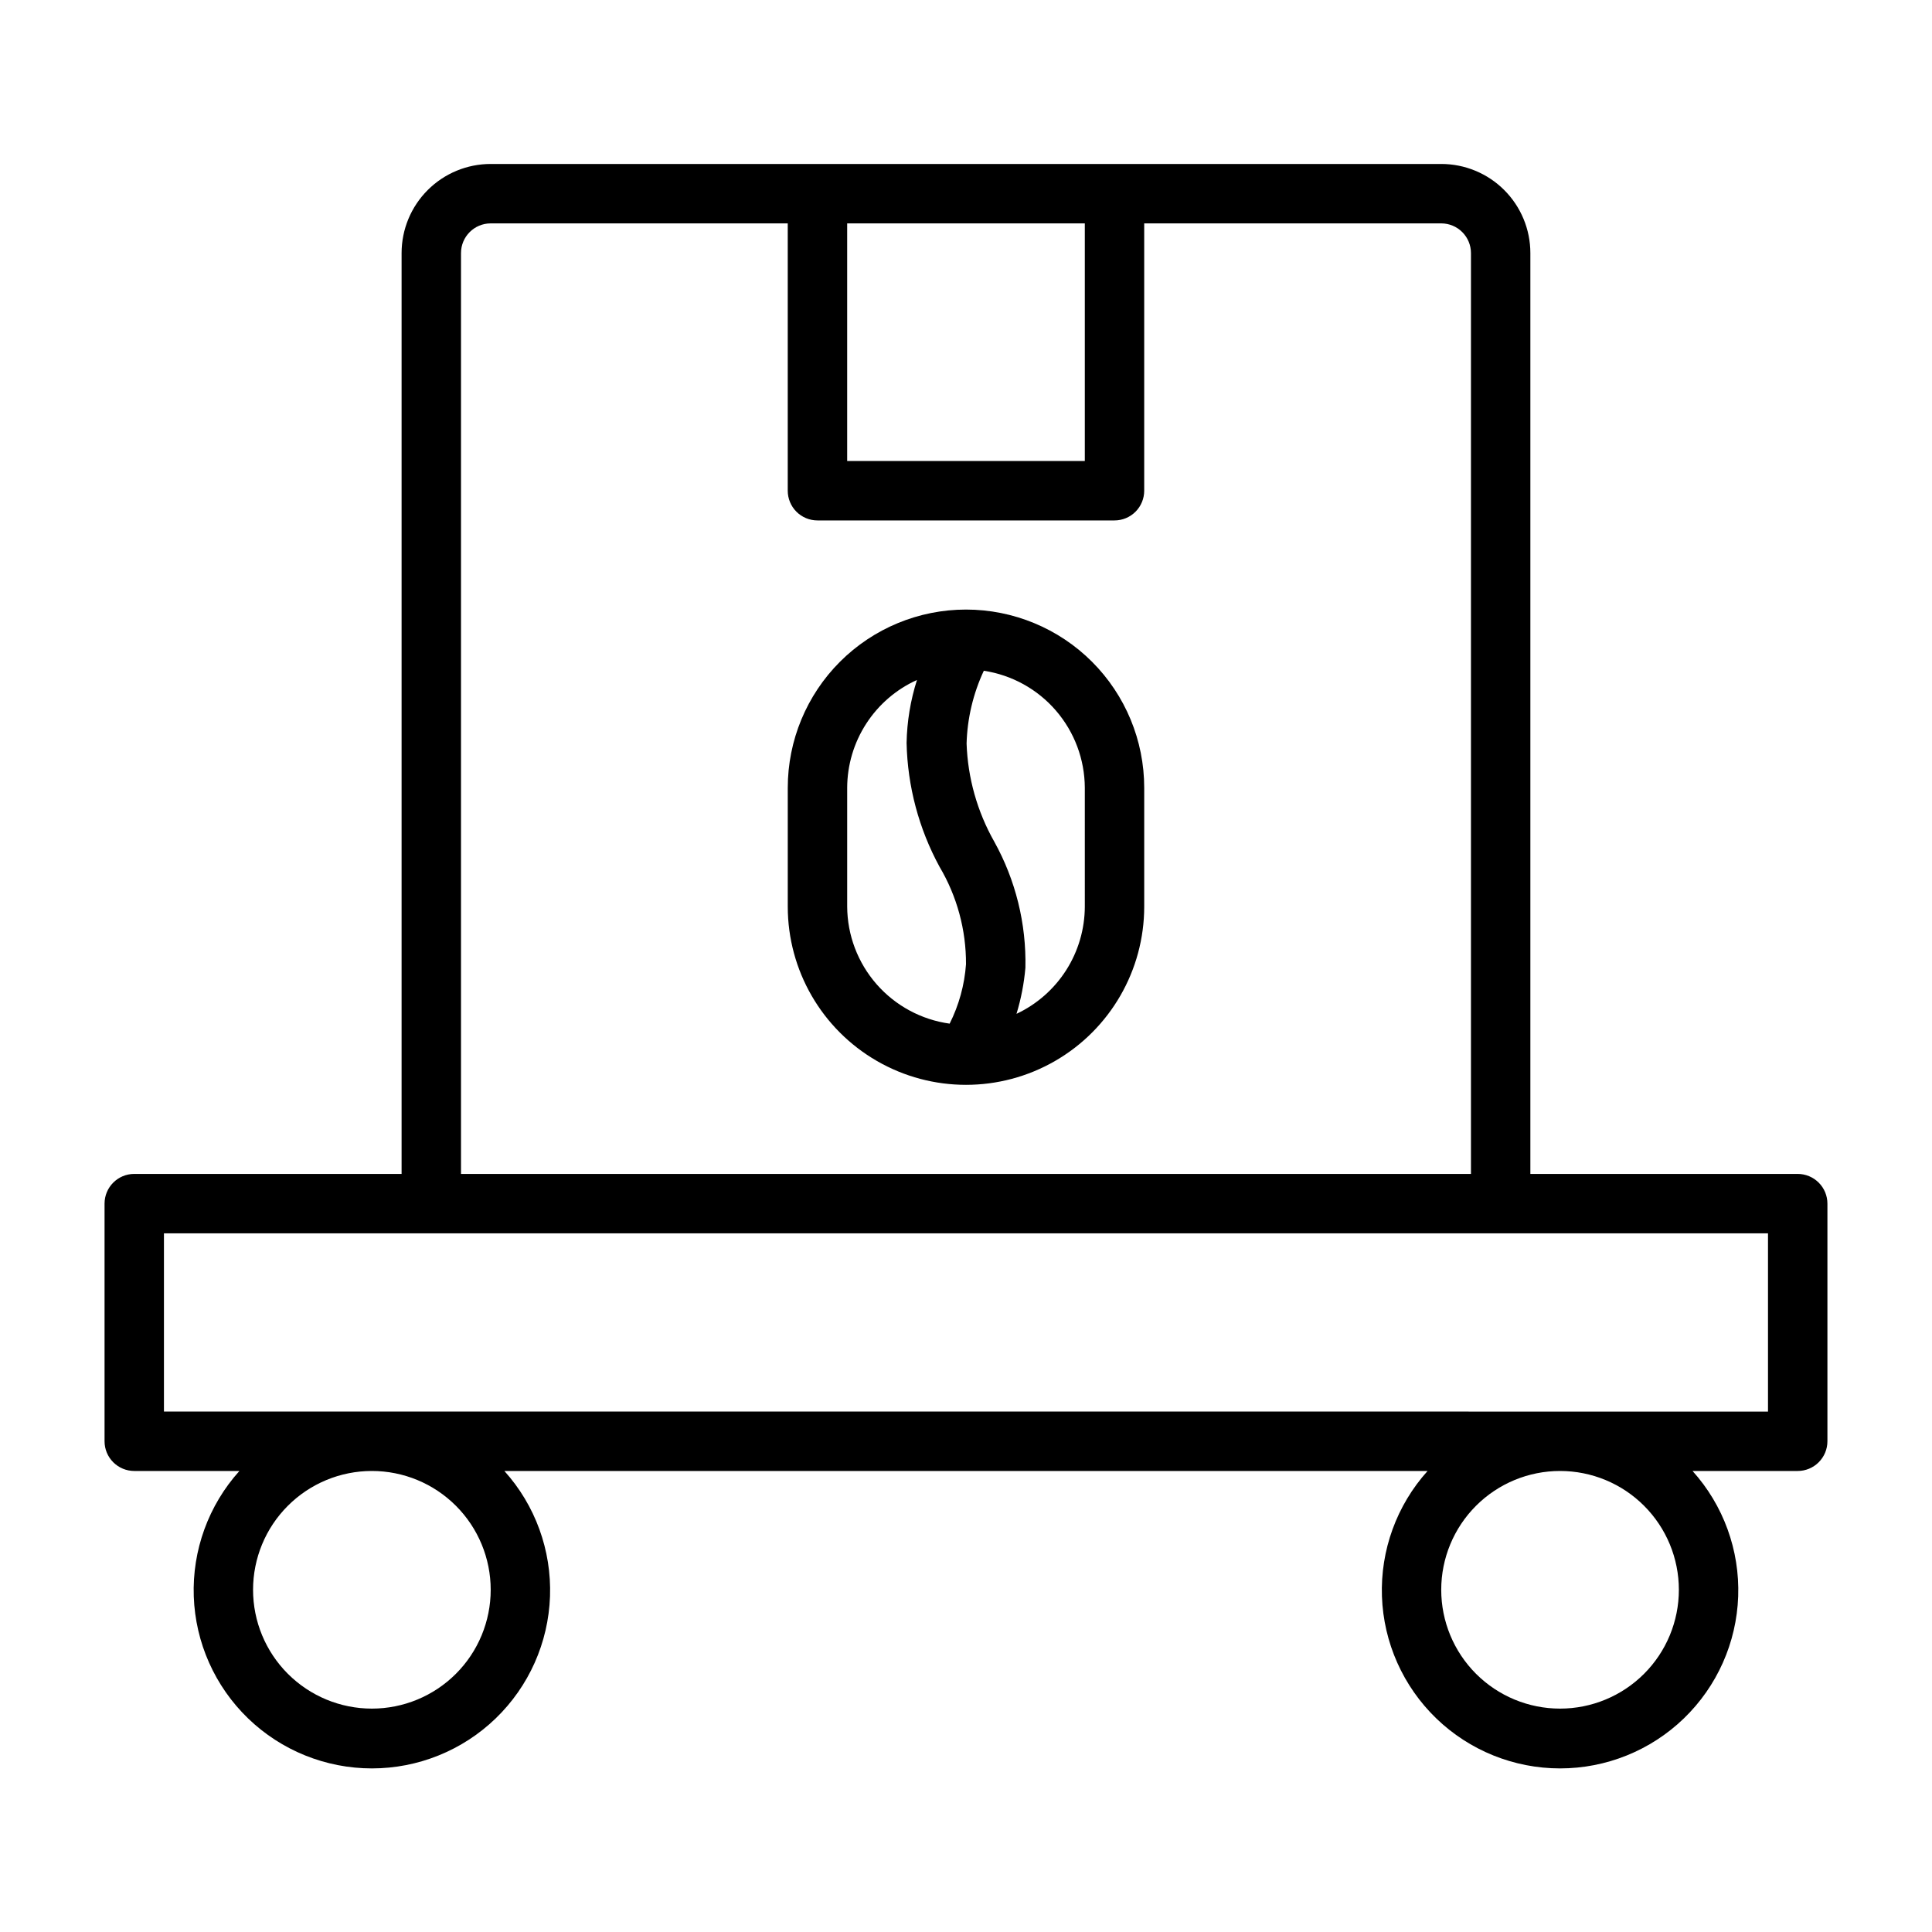 <?xml version="1.0" encoding="UTF-8"?>
<!-- Uploaded to: SVG Repo, www.svgrepo.com, Generator: SVG Repo Mixer Tools -->
<svg fill="#000000" width="800px" height="800px" version="1.1" viewBox="144 144 512 512" xmlns="http://www.w3.org/2000/svg">
 <g>
  <path d="m620.41 455.1h-70.848v-244.03c0-6.266-2.488-12.27-6.918-16.699-4.426-4.43-10.434-6.918-16.699-6.918h-251.9c-6.266 0-12.27 2.488-16.699 6.918-4.43 4.43-6.918 10.434-6.918 16.699v244.03h-70.848c-4.348 0-7.871 3.527-7.871 7.875v62.977-0.004c0 2.09 0.828 4.09 2.305 5.566s3.477 2.309 5.566 2.309h27.867c-8.188 9.098-12.523 21.02-12.094 33.25 0.43 12.234 5.59 23.82 14.395 32.324 8.805 8.5 20.566 13.25 32.809 13.25 12.238 0 24-4.75 32.805-13.25 8.809-8.504 13.969-20.09 14.398-32.324 0.43-12.23-3.906-24.152-12.094-33.25h244.66c-8.188 9.098-12.523 21.02-12.094 33.25 0.43 12.234 5.594 23.82 14.398 32.324 8.805 8.5 20.566 13.25 32.805 13.25 12.242 0 24.004-4.75 32.809-13.25 8.805-8.504 13.965-20.09 14.395-32.324 0.43-12.23-3.906-24.152-12.094-33.25h27.867c2.09 0 4.09-0.832 5.566-2.309 1.477-1.477 2.309-3.477 2.309-5.566v-62.973c0-2.09-0.832-4.094-2.309-5.566-1.477-1.477-3.477-2.309-5.566-2.309zm-251.9-251.9h62.977v62.977h-62.977zm-102.34 7.871c0-4.348 3.523-7.871 7.871-7.871h78.719v70.848c0 2.086 0.832 4.09 2.305 5.566 1.477 1.477 3.481 2.305 5.566 2.305h78.723c2.086 0 4.09-0.828 5.566-2.305 1.477-1.477 2.305-3.481 2.305-5.566v-70.848h78.719c2.09 0 4.09 0.828 5.566 2.305 1.477 1.477 2.309 3.477 2.309 5.566v244.03h-267.65zm7.871 354.24c0 8.352-3.316 16.359-9.223 22.266-5.906 5.902-13.914 9.223-22.266 9.223-8.352 0-16.359-3.32-22.266-9.223-5.906-5.906-9.223-13.914-9.223-22.266s3.316-16.363 9.223-22.266c5.906-5.906 13.914-9.223 22.266-9.223 8.352 0 16.359 3.316 22.266 9.223 5.906 5.902 9.223 13.914 9.223 22.266zm314.88 0h-0.004c0 8.352-3.316 16.359-9.223 22.266-5.902 5.902-13.914 9.223-22.266 9.223s-16.359-3.32-22.266-9.223c-5.902-5.906-9.223-13.914-9.223-22.266s3.32-16.363 9.223-22.266c5.906-5.906 13.914-9.223 22.266-9.223s16.363 3.316 22.266 9.223c5.906 5.902 9.223 13.914 9.223 22.266zm23.617-47.23-425.09-0.004v-47.23h425.09z"/>
  <path d="m400 305.54c-12.527 0-24.543 4.977-33.398 13.832-8.859 8.859-13.836 20.871-13.836 33.398v31.488c0 16.875 9.004 32.469 23.617 40.906 14.613 8.438 32.617 8.438 47.23 0s23.617-24.031 23.617-40.906v-31.488c0-12.527-4.977-24.539-13.832-33.398-8.859-8.855-20.875-13.832-33.398-13.832zm-31.488 78.719v-31.488c0.02-6.035 1.773-11.938 5.055-17.004 3.277-5.066 7.945-9.082 13.441-11.57-1.719 5.398-2.644 11.02-2.754 16.688 0.25 11.484 3.246 22.742 8.738 32.828 4.629 7.812 7.051 16.738 7.008 25.82-0.395 5.481-1.867 10.832-4.332 15.742-7.5-1.039-14.371-4.75-19.359-10.445-4.988-5.695-7.758-13-7.797-20.57zm62.977 0c-0.02 5.965-1.727 11.805-4.934 16.836-3.207 5.031-7.773 9.047-13.172 11.582 1.211-3.973 2-8.062 2.359-12.199 0.262-11.691-2.59-23.238-8.266-33.457-4.496-7.945-7.008-16.855-7.32-25.98 0.188-6.672 1.742-13.234 4.566-19.285 7.426 1.129 14.207 4.871 19.113 10.562 4.91 5.688 7.621 12.941 7.652 20.453z"/>
 </g>
</svg>